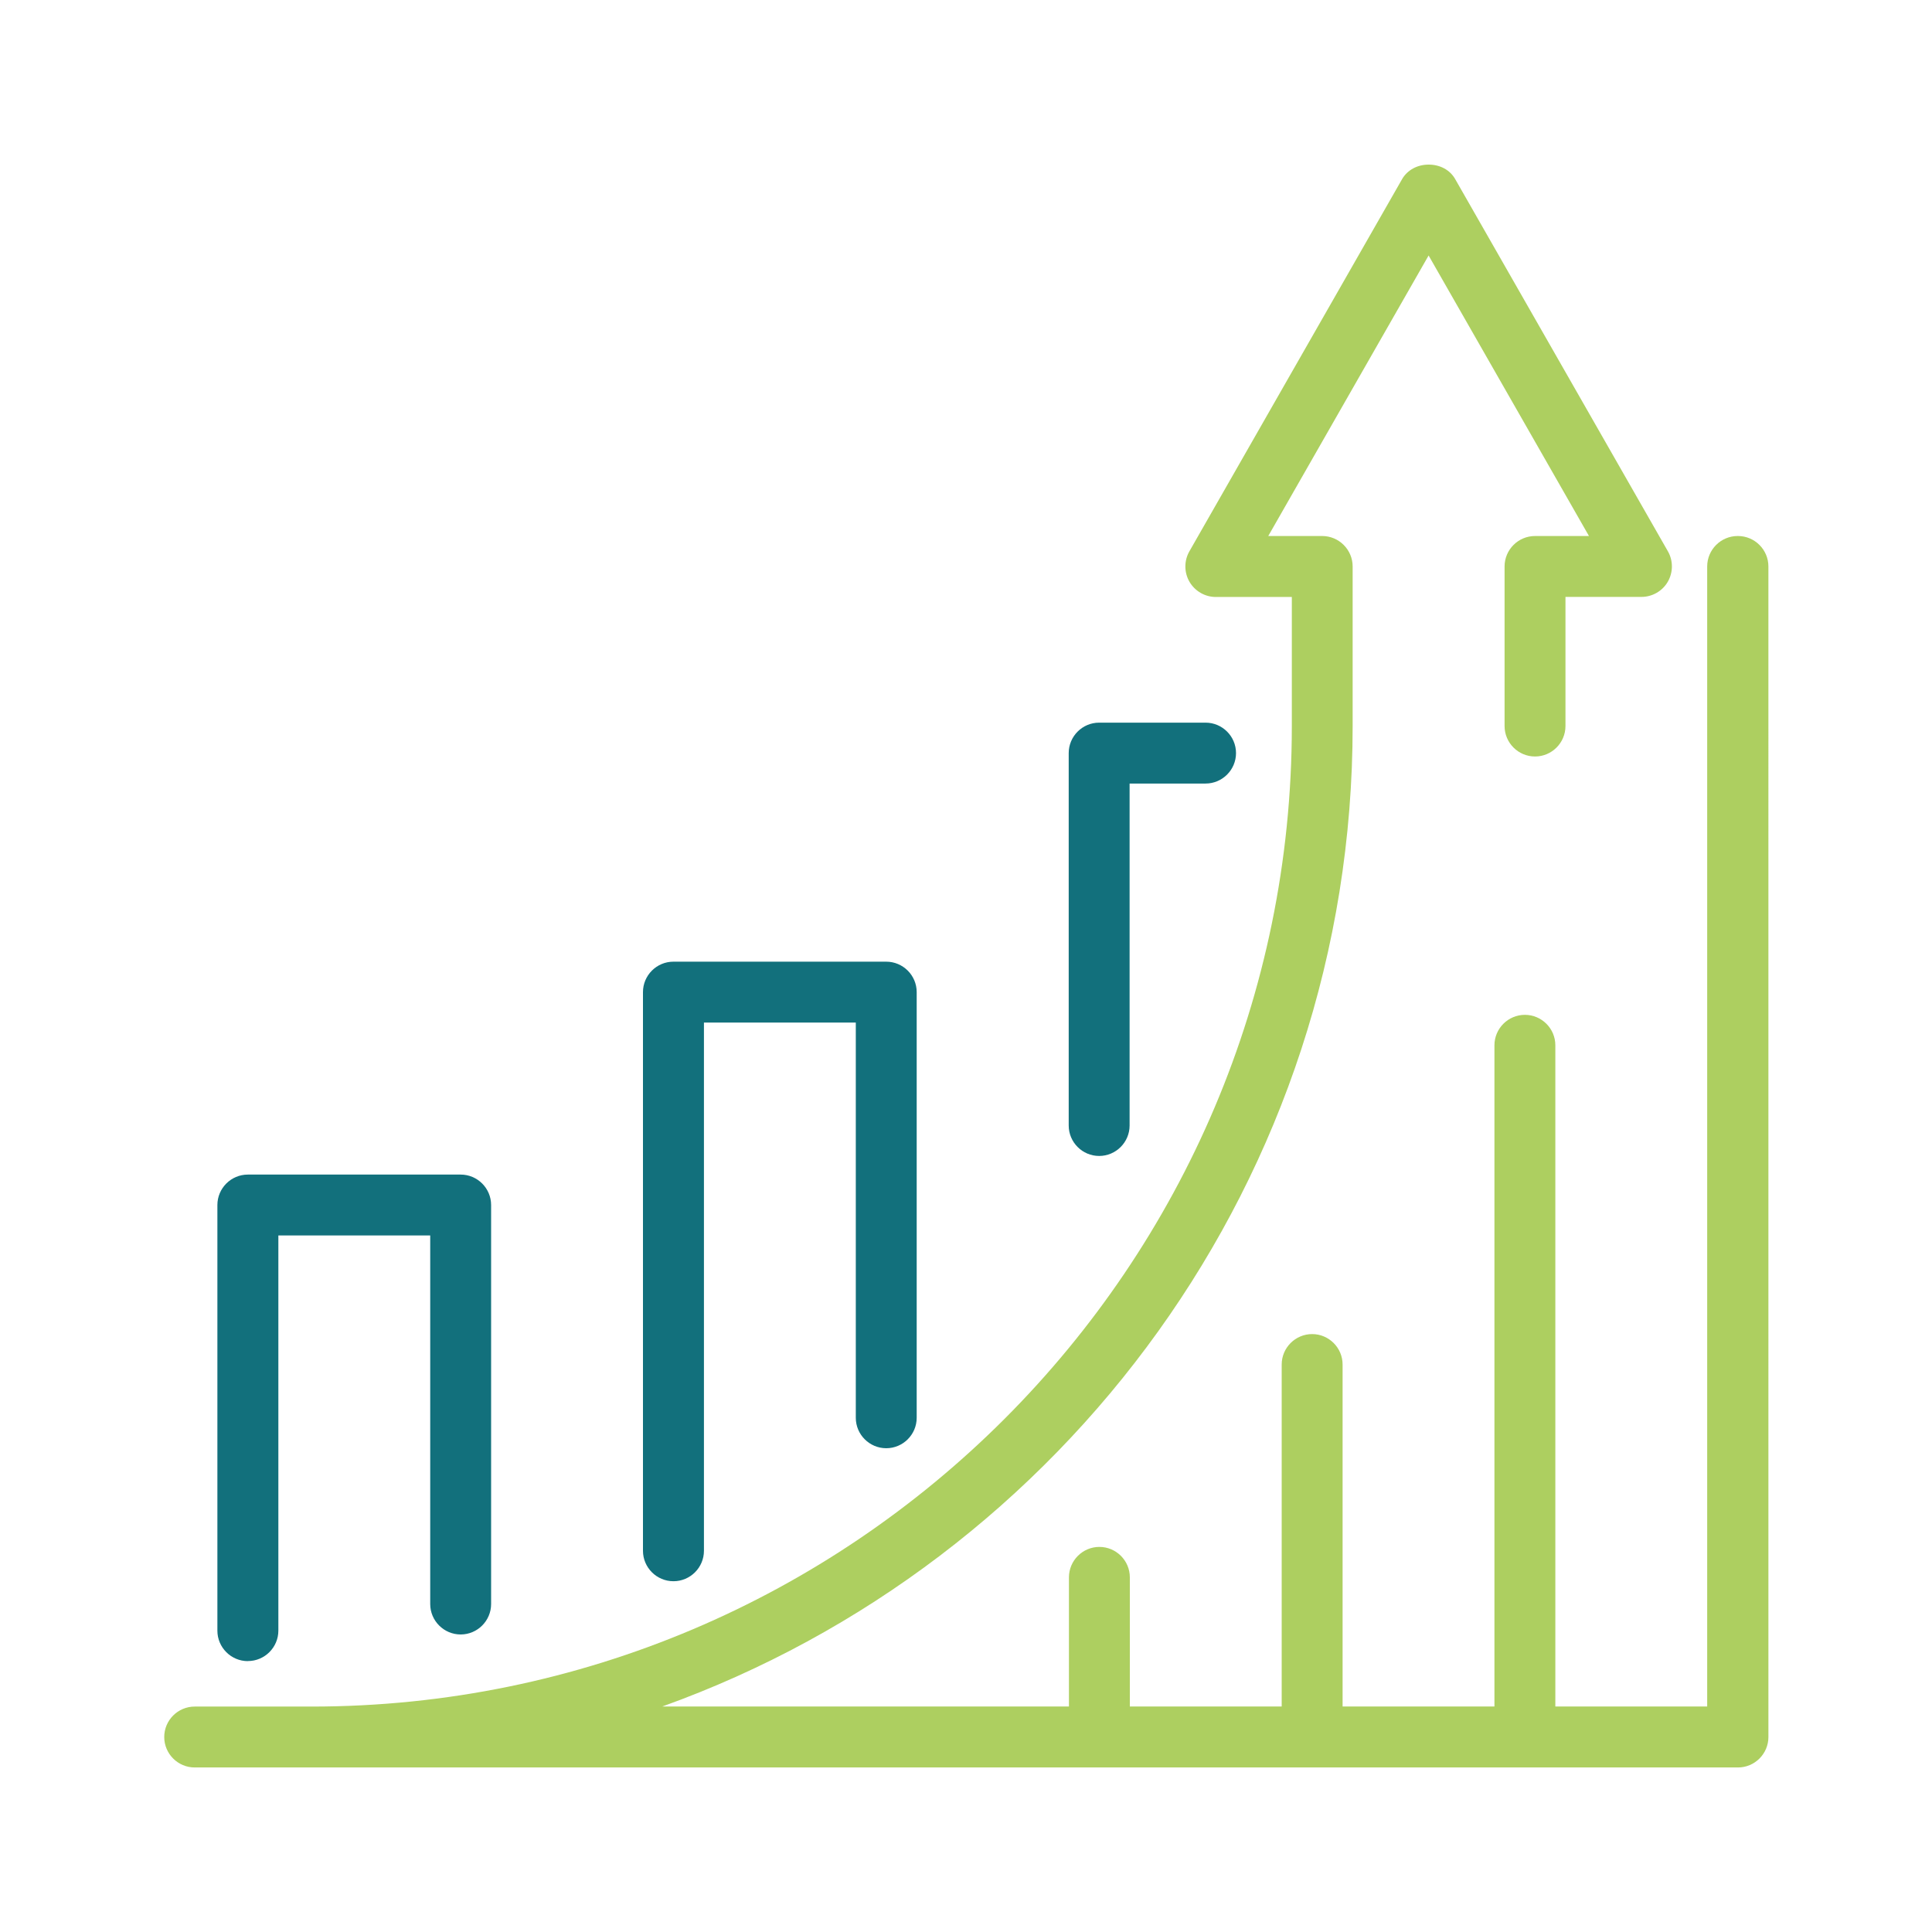 <svg xmlns="http://www.w3.org/2000/svg" id="Layer_1" viewBox="0 0 250 250"><defs><style>      .st0 {        fill: #12707c;      }      .st1 {        fill: #adcf60;      }    </style></defs><path class="st1" d="M224.85,69.36c-2.17,0-3.94,1.77-3.94,3.94v147.52h-19.65v-85.56c0-2.17-1.77-3.94-3.94-3.94s-3.94,1.77-3.94,3.94v85.56h-19.65v-44.25c0-2.17-1.77-3.94-3.94-3.94s-3.94,1.77-3.94,3.94v44.25h-19.65v-16.71c0-2.17-1.77-3.94-3.94-3.94s-3.94,1.77-3.94,3.94v16.71h-52.62c52.02-18.68,89.33-68.5,89.33-126.87v-20.65c0-2.17-1.77-3.94-3.94-3.94h-6.98l20.75-36.3,20.75,36.3h-6.98c-2.17,0-3.94,1.77-3.94,3.94v20.65c0,2.17,1.77,3.94,3.94,3.94s3.94-1.77,3.94-3.94v-16.71h9.83c1.4,0,2.71-.75,3.41-1.96.7-1.21.71-2.72.02-3.93l-27.54-48.19c-.67-1.17-1.95-1.86-3.42-1.86s-2.75.7-3.43,1.86l-27.54,48.19c-.69,1.21-.69,2.72.02,3.94.71,1.21,2.01,1.96,3.41,1.96h9.83v16.71c0,69.95-56.91,126.87-126.87,126.87h-15.1c-2.17,0-3.94,1.77-3.94,3.94s1.77,3.94,3.94,3.94h199.7c2.17,0,3.94-1.77,3.94-3.94V73.3c0-2.17-1.77-3.94-3.94-3.94Z"></path><path class="st0" d="M87.15,204.61c2.17,0,3.94-1.77,3.94-3.94v-68.35h19.65v51.14c0,2.17,1.77,3.94,3.94,3.94s3.94-1.77,3.94-3.94v-55.08c0-2.17-1.77-3.94-3.94-3.94h-27.54c-2.17,0-3.94,1.77-3.94,3.94v72.29c0,2.17,1.77,3.94,3.94,3.94Z"></path><path class="st0" d="M32.08,214.94c2.17,0,3.94-1.77,3.94-3.94v-51.13h19.65v47.69c0,2.17,1.77,3.94,3.94,3.94s3.94-1.77,3.94-3.94v-51.63c0-2.17-1.77-3.94-3.94-3.94h-27.54c-2.17,0-3.94,1.77-3.94,3.94v55.08c0,2.17,1.77,3.94,3.94,3.94Z"></path><path class="st0" d="M142.23,149.58c2.17,0,3.94-1.77,3.94-3.94v-44.25h9.83c2.17,0,3.94-1.77,3.94-3.94s-1.77-3.94-3.94-3.94h-13.77c-2.17,0-3.94,1.77-3.94,3.94v48.19c0,2.17,1.77,3.94,3.94,3.94Z"></path></svg>
